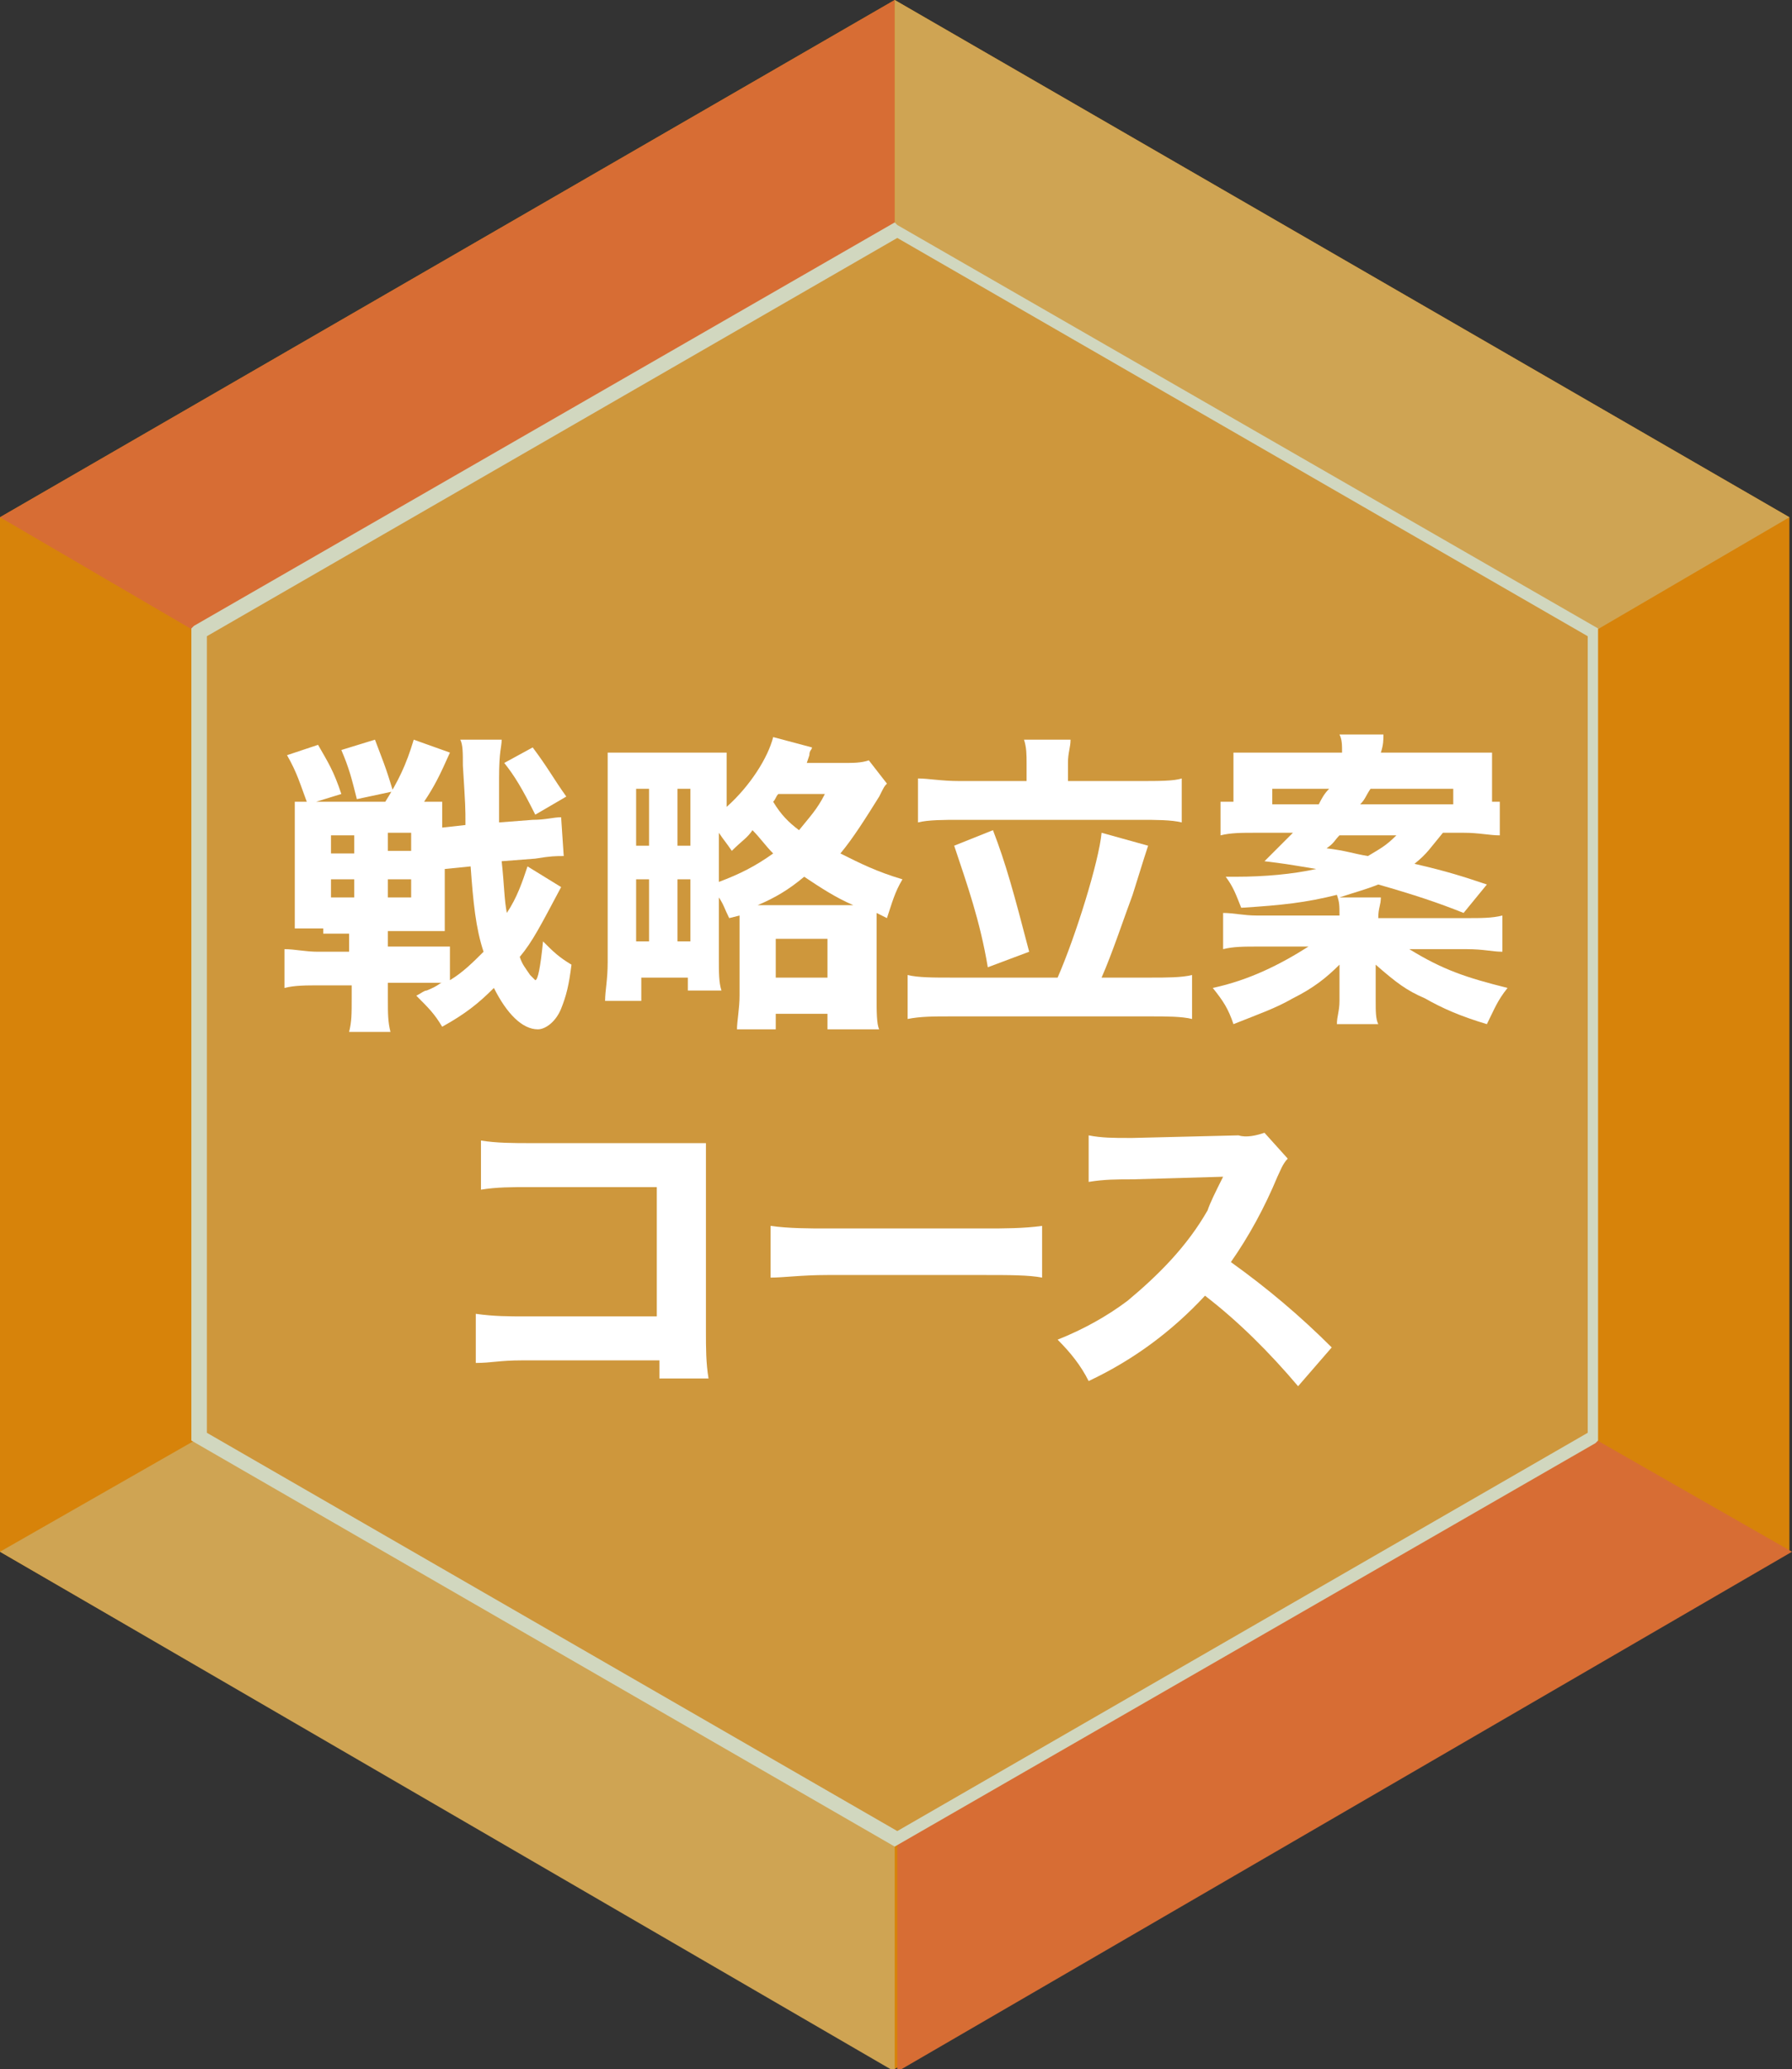 <?xml version="1.0" encoding="utf-8"?>
<!-- Generator: Adobe Illustrator 28.2.0, SVG Export Plug-In . SVG Version: 6.00 Build 0)  -->
<svg version="1.1" id="レイヤー_1" xmlns="http://www.w3.org/2000/svg" xmlns:xlink="http://www.w3.org/1999/xlink" x="0px"
	 y="0px" viewBox="0 0 69.3 80" style="enable-background:new 0 0 69.3 80;" xml:space="preserve">
<rect x="0" y="0" width="69.3" height="80" fill="#333333" stroke="none"/>
<style type="text/css">
	.st0{opacity:0.802;}
	.st1{fill:#F4AF3E;}
	.st2{fill:#FF9700;}
	.st3{fill:#FF7B34;}
	.st4{fill:#F5C05B;}
	.st5{fill:#F8FFE1;}
	.st6{fill:#FFFFFF;}
</style>
<g transform="translate(-1171 -600)">
	<g transform="translate(13715 -3745)" class="st0">
		<g transform="translate(-13056.8 309)">
			<path class="st1" d="M578.2,4093.8v-35.6l-30.8-17.8l-30.8,17.8v35.6l30.8,17.8L578.2,4093.8z"/>
			<path class="st2" d="M547.4,4116l-34.6-20v-40l34.6-20l34.6,20v40L547.4,4116z M520.5,4091.6l26.9,15.6l26.9-15.6v-31.1
				l-26.9-15.6l-26.9,15.6V4091.6z"/>
			<path class="st3" d="M547.4,4036v8.9l-26.9,15.6l-7.7-4.5L547.4,4036z"/>
			<path class="st3" d="M582.1,4096l-7.7-4.4l-26.9,15.6v8.9L582.1,4096z"/>
			<path class="st4" d="M512.8,4096l7.7-4.4l26.9,15.6v8.9L512.8,4096z"/>
			<path class="st4" d="M547.4,4036v8.9l26.9,15.6l7.7-4.5L547.4,4036z"/>
			<path class="st5" d="M547.4,4107.4l-27.2-15.7v-31.4l0.1-0.1l27.1-15.6l0.1,0.1l27.1,15.6v31.4l-0.1,0.1L547.4,4107.4z
				 M520.8,4091.4l26.7,15.4l26.7-15.4v-30.8l-26.7-15.4l-26.7,15.4V4091.4z"/>
		</g>
	</g>
	<path class="st6" d="M1196.5,652.6v0.7h1.9c-0.1-0.6-0.1-1.2-0.1-1.8v-6c0-0.5,0-0.5,0-1.3c-0.3,0-0.9,0-1.5,0h-5.3
		c-0.6,0-1.3,0-1.9-0.1v1.9c0.6-0.1,1.2-0.1,1.9-0.1h4.9v5h-5.1c-0.6,0-1.2,0-1.9-0.1v1.9c0.6,0,0.9-0.1,1.8-0.1H1196.5z
		 M1200.8,649.4c0.5,0,1.2-0.1,2.2-0.1h6.1c0.9,0,1.7,0,2.2,0.1v-2c-0.7,0.1-1.5,0.1-2.2,0.1h-6.1c-0.7,0-1.5,0-2.2-0.1
		L1200.8,649.4z M1222.5,652.1c-1.2-1.2-2.5-2.3-3.9-3.3c0.7-1,1.3-2.1,1.8-3.3c0.1-0.2,0.2-0.5,0.4-0.7l-0.9-1
		c-0.3,0.1-0.7,0.2-1,0.1l-4.1,0.1h-0.2c-0.5,0-1,0-1.5-0.1l0,1.8c0.6-0.1,1.1-0.1,1.7-0.1l3.5-0.1c-0.3,0.6-0.5,1-0.6,1.3
		c-0.8,1.4-1.9,2.5-3.1,3.5c-0.8,0.6-1.7,1.1-2.7,1.5c0.5,0.5,0.9,1,1.2,1.6c1.7-0.8,3.2-1.9,4.5-3.3c1.3,1,2.5,2.2,3.6,3.5
		L1222.5,652.1z"/>
</g>
<g>
	<g>
		<path class="st6" d="M12.5,35.9c-0.5,0-0.9,0-1.1,0c0-0.3,0-0.5,0-1V32c0-0.5,0-0.7,0-1c0.2,0,0.4,0,0.9,0h2.6
			c0.5-0.8,0.8-1.4,1.1-2.4l1.4,0.5c-0.4,0.9-0.6,1.3-1,1.9c0.3,0,0.6,0,0.7,0c0,0.3,0,0.5,0,1l0.9-0.1c0-0.7,0-0.7-0.1-2.3
			c0-0.5,0-0.8-0.1-1h1.6c0,0.3-0.1,0.4-0.1,1.5c0,0.6,0,1,0,1.7l1.3-0.1c0.5,0,0.8-0.1,1.1-0.1l0.1,1.5c-0.3,0-0.5,0-1.1,0.1
			l-1.3,0.1c0.1,0.9,0.1,1.5,0.2,2c0.4-0.6,0.6-1.2,0.8-1.8l1.3,0.8c-0.8,1.5-1.1,2.1-1.6,2.7c0.1,0.3,0.2,0.4,0.4,0.7
			c0.1,0.1,0.2,0.2,0.2,0.2c0.1,0,0.2-0.5,0.3-1.5c0.4,0.4,0.6,0.6,1.1,0.9c-0.1,0.8-0.2,1.2-0.4,1.7c-0.2,0.5-0.6,0.8-0.9,0.8
			c-0.6,0-1.2-0.6-1.7-1.6c-0.6,0.6-1.1,1-2,1.5c-0.3-0.5-0.5-0.7-1-1.2c0.2-0.1,0.3-0.2,0.4-0.2C17,38.1,17,38,17.1,38
			c-0.4,0-0.6,0-1,0H15v0.6c0,0.6,0,0.9,0.1,1.3h-1.6c0.1-0.4,0.1-0.7,0.1-1.3v-0.5h-1.2c-0.6,0-1,0-1.4,0.1v-1.5
			c0.4,0,0.8,0.1,1.3,0.1h1.2v-0.7H12.5z M12.3,28.8c0.4,0.7,0.6,1,0.9,1.9l-1.3,0.4c-0.3-0.8-0.4-1.2-0.8-1.9L12.3,28.8z
			 M12.8,32.3v0.7h0.9v-0.7H12.8z M12.8,34v0.7h0.9V34H12.8z M14.5,28.6c0.3,0.8,0.4,1,0.7,2l-1.4,0.3c-0.2-0.8-0.3-1.2-0.6-1.9
			L14.5,28.6z M15,32.9h0.9v-0.7H15V32.9z M15,34.7h0.9V34H15V34.7z M15,36.6h1.2c0.6,0,0.9,0,1.2,0v1.3c0.5-0.3,0.9-0.7,1.3-1.1
			c-0.3-0.9-0.4-1.9-0.5-3.3l-1,0.1v1.4c0,0.5,0,0.8,0,1c-0.3,0-0.7,0-1.1,0H15V36.6z M20.7,31.5c-0.5-1-0.8-1.5-1.2-2l1.1-0.6
			c0.6,0.8,0.8,1.2,1.3,1.9L20.7,31.5z"/>
		<path class="st6" d="M28.2,35.5C28,35.1,28,35,27.8,34.7v2.4c0,0.5,0,0.9,0.1,1.2h-1.3v-0.5h-1.8v0.9h-1.4c0-0.4,0.1-0.8,0.1-1.5
			v-6.8c0-0.6,0-1,0-1.3c0.3,0,0.7,0,1.2,0h2.2c0.6,0,0.9,0,1.2,0c0,0.2,0,0.6,0,1.2v0.9c0.9-0.8,1.6-1.9,1.8-2.7l1.5,0.4
			c0,0.1-0.1,0.1-0.1,0.3c0,0,0,0-0.1,0.3h1.4c0.4,0,0.7,0,1-0.1l0.7,0.9c-0.1,0.1-0.1,0.1-0.3,0.5c-0.5,0.8-1,1.6-1.5,2.2
			c0.8,0.4,1.4,0.7,2.4,1c-0.3,0.5-0.4,0.9-0.6,1.5l-0.4-0.2c0,0.1,0,0.2,0,0.4v2.8c0,0.6,0,1.1,0.1,1.3H32v-0.6H30v0.6h-1.5
			c0-0.3,0.1-0.8,0.1-1.3v-2.8c0-0.1,0-0.2,0-0.3L28.2,35.5z M24.6,32.7h0.5v-2.2h-0.5V32.7z M24.6,36.4h0.5V34h-0.5V36.4z
			 M26.2,32.7h0.5v-2.2h-0.5V32.7z M26.2,36.4h0.5V34h-0.5V36.4z M27.8,34.1c0.8-0.3,1.4-0.6,2.1-1.1c-0.3-0.3-0.5-0.6-0.8-0.9
			c-0.2,0.3-0.4,0.4-0.8,0.8c-0.2-0.3-0.3-0.4-0.5-0.7V34.1z M32.7,35c0,0,0.1,0,0.3,0c-0.7-0.3-1.3-0.7-1.9-1.1
			c-0.6,0.5-1.1,0.8-1.8,1.1H32.7z M30.1,30.7c-0.1,0.1-0.1,0.2-0.2,0.3c0.3,0.5,0.6,0.8,1,1.1c0.4-0.5,0.7-0.8,1-1.4H30.1z
			 M30,37.8H32v-1.5H30V37.8z"/>
		<path class="st6" d="M40.9,37.8c0.7-1.6,1.6-4.5,1.7-5.6l1.8,0.5c-0.1,0.3-0.1,0.3-0.6,1.9c-0.3,0.8-0.8,2.3-1.2,3.2h1.9
			c0.6,0,1.2,0,1.6-0.1v1.7c-0.4-0.1-1-0.1-1.6-0.1h-7.7c-0.7,0-1.2,0-1.7,0.1v-1.7c0.4,0.1,1,0.1,1.7,0.1H40.9z M39.7,29.5
			c0-0.3,0-0.6-0.1-0.9h1.8c0,0.3-0.1,0.5-0.1,0.9v0.7h2.8c0.7,0,1.3,0,1.6-0.1v1.7c-0.4-0.1-1-0.1-1.6-0.1h-7c-0.6,0-1.2,0-1.6,0.1
			v-1.7c0.4,0,0.9,0.1,1.6,0.1h2.6V29.5z M38.4,32.1c0.5,1.3,0.8,2.4,1.4,4.7l-1.6,0.6c-0.3-1.8-0.8-3.2-1.3-4.7L38.4,32.1z"/>
		<path class="st6" d="M47.4,31c0.1,0,0.2,0,0.3,0c0-0.2,0-0.3,0-0.4v-0.6c0-0.4,0-0.6,0-0.9c0.4,0,0.8,0,1.4,0h2.8
			c0-0.3,0-0.5-0.1-0.7h1.7c0,0.2,0,0.4-0.1,0.7h3c0.6,0,0.9,0,1.3,0c0,0.3,0,0.5,0,0.9v0.6c0,0.2,0,0.3,0,0.4c0.1,0,0.1,0,0.3,0
			v1.3c-0.4,0-0.8-0.1-1.4-0.1h-0.8c-0.5,0.6-0.6,0.8-1.1,1.2c1.3,0.3,1.9,0.5,2.8,0.8l-0.9,1.1c-1-0.4-1.9-0.7-3.3-1.1
			c-0.5,0.2-0.9,0.3-1.5,0.5h1.6c0,0.3-0.1,0.4-0.1,0.8h3.4c0.6,0,1,0,1.4-0.1v1.4c-0.4,0-0.7-0.1-1.4-0.1h-2.2
			c1.3,0.8,2.2,1.1,3.8,1.5c-0.4,0.5-0.5,0.8-0.8,1.4c-1-0.3-1.7-0.6-2.4-1c-0.7-0.3-1.1-0.6-1.9-1.3c0,0.3,0,0.6,0,0.9v0.5
			c0,0.4,0,0.7,0.1,0.9h-1.6c0-0.3,0.1-0.5,0.1-0.9v-0.5c0-0.2,0-0.6,0-0.9c-0.5,0.5-1,0.9-1.8,1.3c-0.7,0.4-1.3,0.6-2.3,1
			c-0.2-0.6-0.4-0.9-0.8-1.4c1.4-0.3,2.6-0.9,3.7-1.6h-1.9c-0.6,0-1,0-1.4,0.1v-1.4c0.4,0,0.8,0.1,1.3,0.1h3.2c0-0.4,0-0.5-0.1-0.8
			c-1.2,0.3-2.1,0.4-3.7,0.5c-0.2-0.5-0.3-0.8-0.6-1.2c0.2,0,0.3,0,0.4,0c1.1,0,2.2-0.1,3.1-0.3c-1.2-0.2-1.2-0.2-2-0.3
			c0.5-0.5,0.7-0.7,1.1-1.1h-1.4c-0.6,0-1,0-1.4,0.1V31z M51,31.1c0.1-0.2,0.2-0.4,0.4-0.6h-2.2v0.6H51z M51.8,32.3
			c-0.2,0.2-0.2,0.3-0.5,0.5c0.8,0.1,1,0.2,1.6,0.3c0.5-0.3,0.7-0.4,1.1-0.8H51.8z M56.2,31.1v-0.6H53c-0.2,0.3-0.2,0.4-0.4,0.6
			H56.2z"/>
	</g>
</g>
</svg>
